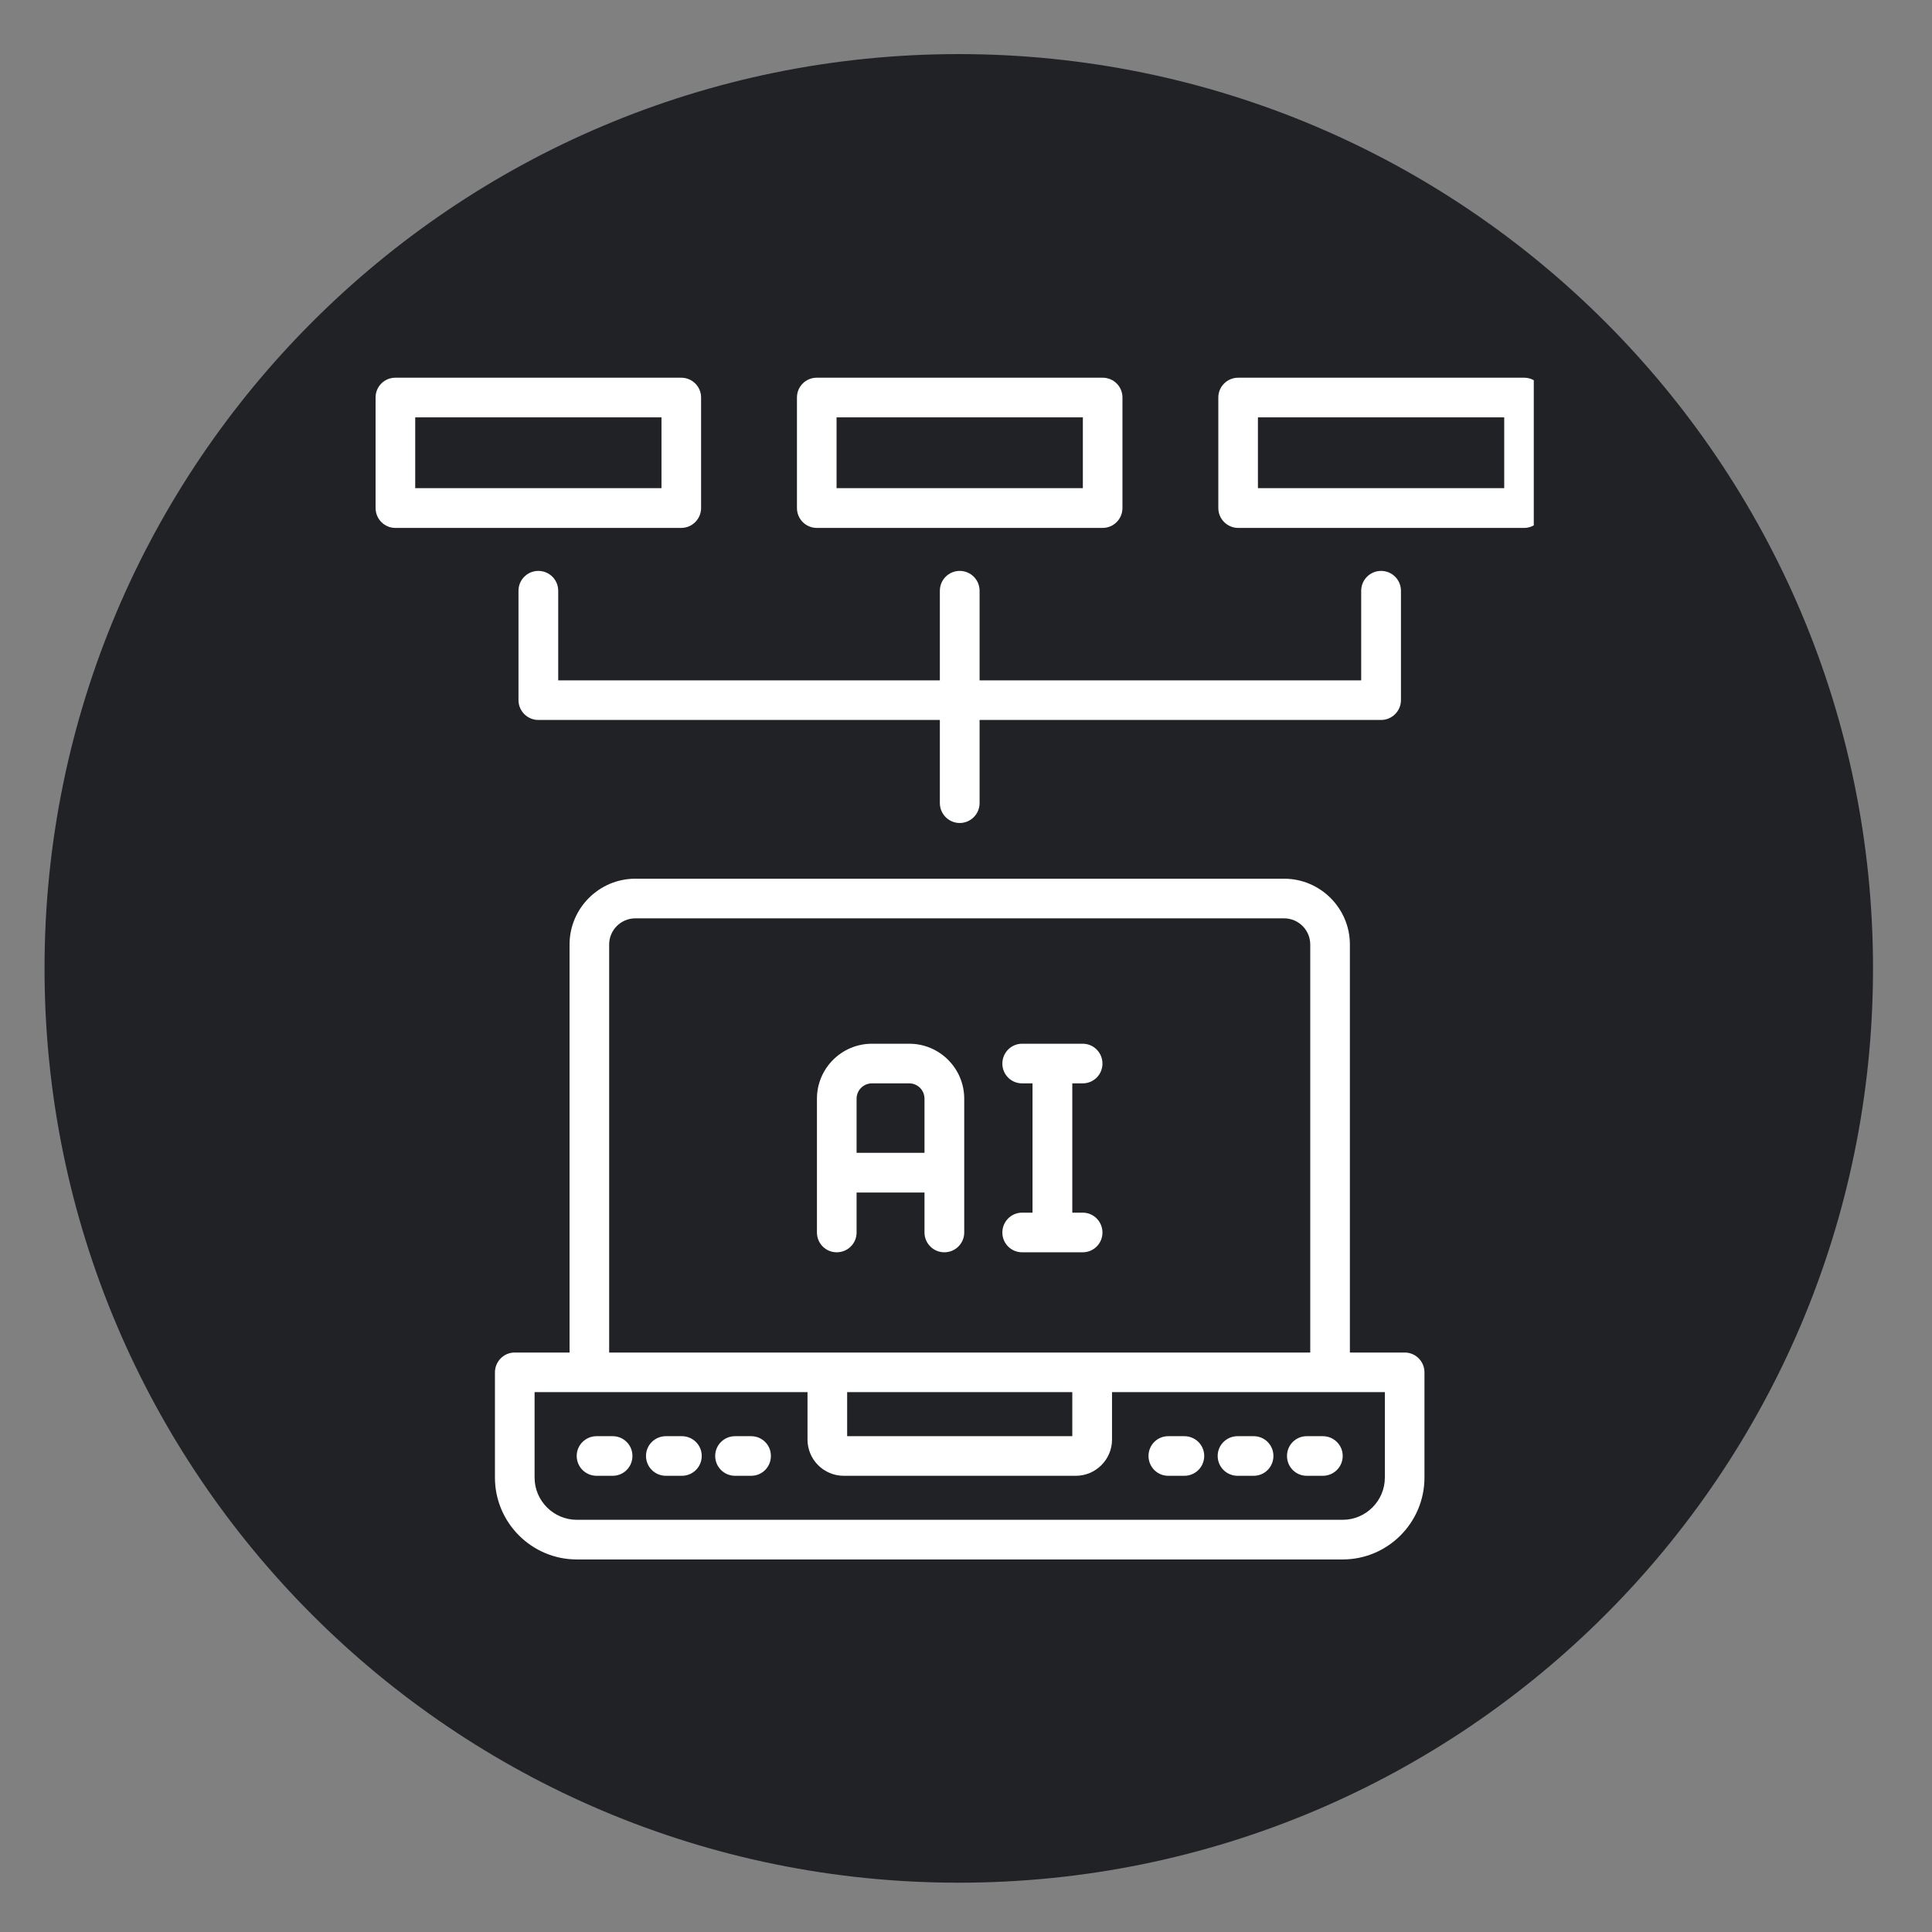 <svg xmlns="http://www.w3.org/2000/svg" xmlns:xlink="http://www.w3.org/1999/xlink" width="80" zoomAndPan="magnify" viewBox="0 0 60 60" height="80" preserveAspectRatio="xMidYMid meet" version="1.0"><rect x="0" y="0" width="60" height="60" fill="#808080" stroke="none"/><defs><clipPath id="787f4d99c3"><path d="M 1.383 1.68 L 58.168 1.68 L 58.168 58.469 L 1.383 58.469 Z M 1.383 1.68 " clip-rule="nonzero"/></clipPath><clipPath id="09a44a32fc"><path d="M 29.773 1.68 C 14.094 1.68 1.383 14.395 1.383 30.074 C 1.383 45.758 14.094 58.469 29.773 58.469 C 45.457 58.469 58.168 45.758 58.168 30.074 C 58.168 14.395 45.457 1.68 29.773 1.68 Z M 29.773 1.68 " clip-rule="nonzero"/></clipPath><clipPath id="dc109d40be"><path d="M 37 11.703 L 47.633 11.703 L 47.633 17 L 37 17 Z M 37 11.703 " clip-rule="nonzero"/></clipPath><clipPath id="e0aeb0911a"><path d="M 24 11.703 L 35 11.703 L 35 17 L 24 17 Z M 24 11.703 " clip-rule="nonzero"/></clipPath><clipPath id="58cb174ea6"><path d="M 11.633 11.703 L 22 11.703 L 22 17 L 11.633 17 Z M 11.633 11.703 " clip-rule="nonzero"/></clipPath><clipPath id="488a6048a8"><path d="M 15 27 L 45 27 L 45 48.453 L 15 48.453 Z M 15 27 " clip-rule="nonzero"/></clipPath></defs><g clip-path="url(#787f4d99c3)"><g clip-path="url(#09a44a32fc)"><path fill="#202226" d="M 1.383 1.68 L 58.168 1.68 L 58.168 58.469 L 1.383 58.469 Z M 1.383 1.68 " fill-opacity="1" fill-rule="nonzero"/></g></g><g clip-path="url(#dc109d40be)"><path fill="#ffffff" d="M 47.945 15.777 L 47.945 12.344 C 47.945 12.004 47.672 11.73 47.332 11.73 L 38.453 11.73 C 38.113 11.73 37.836 12.004 37.836 12.344 L 37.836 15.777 C 37.836 16.117 38.113 16.395 38.453 16.395 L 47.332 16.395 C 47.672 16.395 47.945 16.117 47.945 15.777 Z M 46.715 15.16 L 39.066 15.16 L 39.066 12.961 L 46.715 12.961 Z M 46.715 15.16 " fill-opacity="1" fill-rule="nonzero"/></g><g clip-path="url(#e0aeb0911a)"><path fill="#ffffff" d="M 34.242 16.395 C 34.586 16.395 34.859 16.117 34.859 15.777 L 34.859 12.344 C 34.859 12.004 34.586 11.73 34.242 11.73 L 25.367 11.73 C 25.023 11.73 24.75 12.004 24.75 12.344 L 24.75 15.777 C 24.75 16.117 25.023 16.395 25.367 16.395 Z M 25.98 12.961 L 33.629 12.961 L 33.629 15.16 L 25.98 15.16 Z M 25.98 12.961 " fill-opacity="1" fill-rule="nonzero"/></g><g clip-path="url(#58cb174ea6)"><path fill="#ffffff" d="M 21.156 11.73 L 12.277 11.73 C 11.938 11.73 11.664 12.004 11.664 12.344 L 11.664 15.777 C 11.664 16.117 11.938 16.395 12.277 16.395 L 21.156 16.395 C 21.496 16.395 21.773 16.117 21.773 15.777 L 21.773 12.344 C 21.773 12.004 21.496 11.73 21.156 11.73 Z M 20.543 15.16 L 12.895 15.16 L 12.895 12.961 L 20.543 12.961 Z M 20.543 15.16 " fill-opacity="1" fill-rule="nonzero"/></g><path fill="#ffffff" d="M 17.336 18.348 C 17.336 18.004 17.059 17.73 16.719 17.73 C 16.379 17.73 16.102 18.004 16.102 18.348 L 16.102 21.742 C 16.102 22.082 16.379 22.359 16.719 22.359 L 29.188 22.359 L 29.188 24.941 C 29.188 25.281 29.465 25.559 29.805 25.559 C 30.145 25.559 30.422 25.281 30.422 24.941 L 30.422 22.359 L 42.891 22.359 C 43.23 22.359 43.508 22.082 43.508 21.742 L 43.508 18.348 C 43.508 18.004 43.23 17.73 42.891 17.73 C 42.551 17.73 42.273 18.004 42.273 18.348 L 42.273 21.129 L 30.422 21.129 L 30.422 18.348 C 30.422 18.004 30.145 17.73 29.805 17.73 C 29.465 17.73 29.188 18.004 29.188 18.348 L 29.188 21.129 L 17.336 21.129 Z M 17.336 18.348 " fill-opacity="1" fill-rule="nonzero"/><path fill="#ffffff" d="M 26.602 38.277 L 26.602 37.035 L 28.711 37.035 L 28.711 38.277 C 28.711 38.617 28.988 38.891 29.328 38.891 C 29.668 38.891 29.945 38.617 29.945 38.277 L 29.945 34.121 C 29.945 33.18 29.18 32.414 28.238 32.414 L 27.078 32.414 C 26.137 32.414 25.371 33.18 25.371 34.121 L 25.371 38.277 C 25.371 38.617 25.645 38.891 25.984 38.891 C 26.328 38.891 26.602 38.617 26.602 38.277 Z M 27.078 33.645 L 28.238 33.645 C 28.5 33.645 28.711 33.859 28.711 34.121 L 28.711 35.801 L 26.602 35.801 L 26.602 34.121 C 26.602 33.859 26.816 33.645 27.078 33.645 Z M 27.078 33.645 " fill-opacity="1" fill-rule="nonzero"/><path fill="#ffffff" d="M 31.742 37.66 C 31.402 37.66 31.129 37.938 31.129 38.277 C 31.129 38.617 31.402 38.891 31.742 38.891 L 33.625 38.891 C 33.965 38.891 34.238 38.617 34.238 38.277 C 34.238 37.938 33.965 37.66 33.625 37.66 L 33.301 37.66 L 33.301 33.645 L 33.625 33.645 C 33.965 33.645 34.238 33.371 34.238 33.031 C 34.238 32.691 33.965 32.414 33.625 32.414 L 31.742 32.414 C 31.402 32.414 31.129 32.691 31.129 33.031 C 31.129 33.371 31.402 33.645 31.742 33.645 L 32.066 33.645 L 32.066 37.66 Z M 31.742 37.66 " fill-opacity="1" fill-rule="nonzero"/><path fill="#ffffff" d="M 36.281 45.832 L 36.781 45.832 C 37.121 45.832 37.398 45.559 37.398 45.215 C 37.398 44.875 37.121 44.602 36.781 44.602 L 36.281 44.602 C 35.941 44.602 35.668 44.875 35.668 45.215 C 35.668 45.559 35.941 45.832 36.281 45.832 Z M 36.281 45.832 " fill-opacity="1" fill-rule="nonzero"/><path fill="#ffffff" d="M 38.434 45.832 L 38.934 45.832 C 39.273 45.832 39.547 45.559 39.547 45.215 C 39.547 44.875 39.273 44.602 38.934 44.602 L 38.434 44.602 C 38.094 44.602 37.816 44.875 37.816 45.215 C 37.816 45.559 38.094 45.832 38.434 45.832 Z M 38.434 45.832 " fill-opacity="1" fill-rule="nonzero"/><path fill="#ffffff" d="M 40.582 45.832 L 41.082 45.832 C 41.422 45.832 41.699 45.559 41.699 45.215 C 41.699 44.875 41.422 44.602 41.082 44.602 L 40.582 44.602 C 40.242 44.602 39.969 44.875 39.969 45.215 C 39.969 45.559 40.242 45.832 40.582 45.832 Z M 40.582 45.832 " fill-opacity="1" fill-rule="nonzero"/><g clip-path="url(#488a6048a8)"><path fill="#ffffff" d="M 17.914 48.43 L 41.699 48.43 C 43.098 48.43 44.238 47.289 44.238 45.887 L 44.238 42.621 C 44.238 42.281 43.965 42.004 43.625 42.004 L 41.922 42.004 L 41.922 29.332 C 41.922 28.207 41.004 27.289 39.879 27.289 L 19.73 27.289 C 18.605 27.289 17.688 28.207 17.688 29.332 L 17.688 42.004 L 15.984 42.004 C 15.645 42.004 15.371 42.281 15.371 42.621 L 15.371 45.887 C 15.371 47.289 16.512 48.43 17.914 48.43 Z M 18.918 29.332 C 18.918 28.883 19.285 28.52 19.73 28.52 L 39.879 28.52 C 40.324 28.52 40.691 28.883 40.691 29.332 L 40.691 42.004 L 18.918 42.004 Z M 26.309 43.234 L 33.301 43.234 L 33.301 44.602 L 26.309 44.602 Z M 16.602 43.234 L 25.078 43.234 L 25.078 44.707 C 25.078 45.328 25.582 45.832 26.203 45.832 L 33.41 45.832 C 34.027 45.832 34.535 45.328 34.535 44.707 L 34.535 43.234 L 43.008 43.234 L 43.008 45.887 C 43.008 46.609 42.418 47.199 41.699 47.199 L 17.914 47.199 C 17.191 47.199 16.602 46.609 16.602 45.887 Z M 16.602 43.234 " fill-opacity="1" fill-rule="nonzero"/></g><path fill="#ffffff" d="M 22.828 45.832 L 23.328 45.832 C 23.668 45.832 23.941 45.559 23.941 45.215 C 23.941 44.875 23.668 44.602 23.328 44.602 L 22.828 44.602 C 22.488 44.602 22.211 44.875 22.211 45.215 C 22.211 45.559 22.488 45.832 22.828 45.832 Z M 22.828 45.832 " fill-opacity="1" fill-rule="nonzero"/><path fill="#ffffff" d="M 20.68 45.832 L 21.176 45.832 C 21.516 45.832 21.793 45.559 21.793 45.215 C 21.793 44.875 21.516 44.602 21.176 44.602 L 20.68 44.602 C 20.34 44.602 20.062 44.875 20.062 45.215 C 20.062 45.559 20.34 45.832 20.68 45.832 Z M 20.68 45.832 " fill-opacity="1" fill-rule="nonzero"/><path fill="#ffffff" d="M 18.527 45.832 L 19.027 45.832 C 19.367 45.832 19.641 45.559 19.641 45.215 C 19.641 44.875 19.367 44.602 19.027 44.602 L 18.527 44.602 C 18.188 44.602 17.91 44.875 17.91 45.215 C 17.91 45.559 18.188 45.832 18.527 45.832 Z M 18.527 45.832 " fill-opacity="1" fill-rule="nonzero"/></svg>
